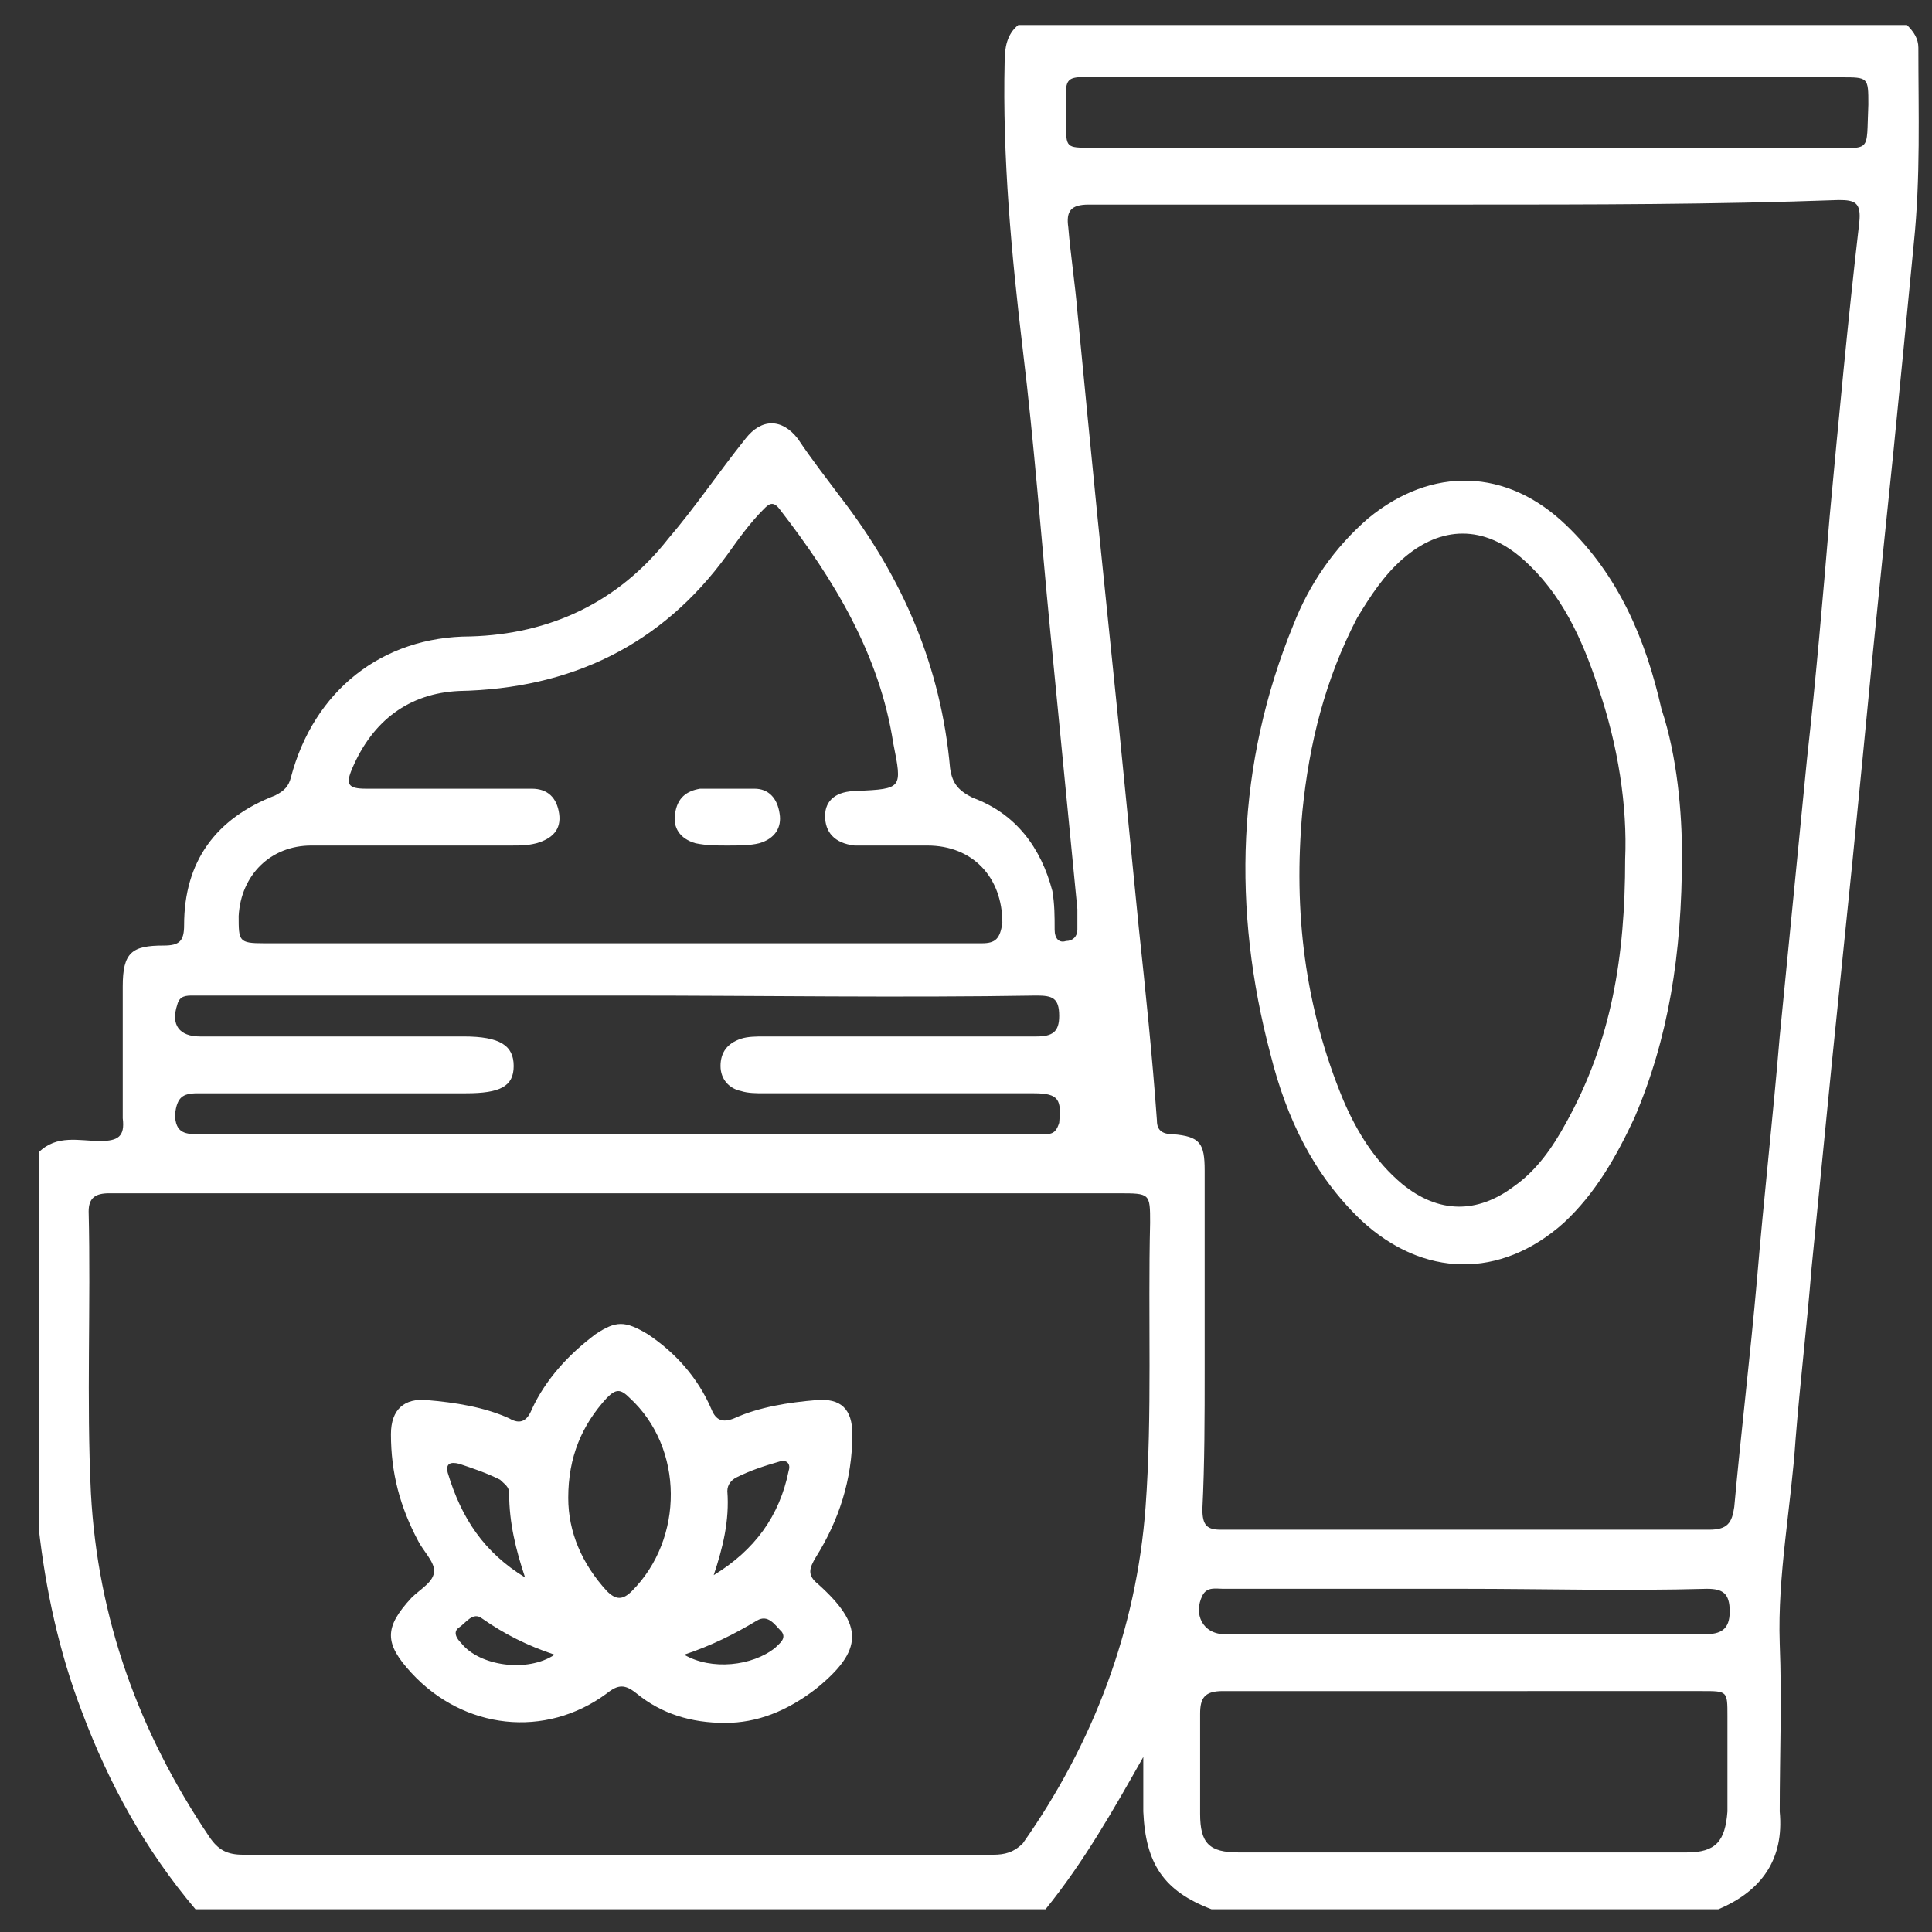 <?xml version="1.0" encoding="utf-8"?>
<!-- Generator: Adobe Illustrator 24.3.0, SVG Export Plug-In . SVG Version: 6.00 Build 0)  -->
<svg version="1.1" id="Capa_1" xmlns="http://www.w3.org/2000/svg" xmlns:xlink="http://www.w3.org/1999/xlink" x="0px" y="0px"
	 viewBox="0 0 85 85" style="enable-background:new 0 0 85 85;" xml:space="preserve">
<rect x="0" y="0" width="85" height="85" fill="#333333" stroke="none"/>
<style type="text/css">
	.st0{fill:#FFFFFF;}
</style>
<g>
	<path class="st0" d="M75.6,84c-7.4,0-14.9,0-22.3,0c-2.1-0.8-2.9-2-3-4.3c0-0.8,0-1.6,0-2.4C49,79.6,47.7,81.9,46,84C33.5,84,21,84,8.6,84
		c-2.2-2.6-3.8-5.5-5-8.7c-1-2.6-1.6-5.4-1.9-8.1c0-5.5,0-11,0-16.5c0.8-0.8,1.8-0.5,2.7-0.5c0.8,0,1.1-0.2,1-1c0-1.9,0-3.8,0-5.8
		c0-1.5,0.4-1.8,1.8-1.8c0.7,0,0.9-0.2,0.9-0.9c0-2.8,1.4-4.7,4-5.7c0.4-0.2,0.6-0.4,0.7-0.8c1-3.8,4-6.2,7.9-6.2
		c3.5-0.1,6.5-1.5,8.7-4.3c1.2-1.4,2.2-2.9,3.4-4.4c0.7-0.9,1.6-0.9,2.3,0c0.6,0.9,1.3,1.8,1.9,2.6c2.7,3.5,4.4,7.4,4.8,11.9
		c0.1,0.7,0.4,1,1,1.3c1.9,0.7,3,2.2,3.5,4.1c0.1,0.6,0.1,1.1,0.1,1.7c0,0.4,0.2,0.6,0.5,0.5c0.3,0,0.5-0.2,0.5-0.5
		c0-0.3,0-0.6,0-0.9c-0.4-4.1-0.8-8.2-1.2-12.3c-0.4-4.1-0.7-8.2-1.2-12.3c-0.5-4.2-0.9-8.5-0.8-12.7c0-0.6,0.1-1.2,0.6-1.6
		c13,0,26.1,0,39.1,0c0.3,0.3,0.5,0.6,0.5,1c0,2.9,0.1,5.7-0.2,8.6c-0.3,3.1-0.6,6.2-0.9,9.2c-0.3,2.9-0.6,5.8-0.9,8.8
		c-0.3,3.1-0.6,6.2-0.9,9.2c-0.3,2.9-0.6,5.9-0.9,8.8c-0.3,3-0.6,6.1-0.9,9.1c-0.2,2.5-0.5,5-0.7,7.5c-0.2,3-0.8,6-0.7,9
		c0.1,2.5,0,4.9,0,7.4C78.5,81.8,77.5,83.2,75.6,84z M64.5,9c-5.5,0-11,0-16.6,0c-0.8,0-1,0.3-0.9,1c0.1,1.2,0.3,2.5,0.4,3.7
		c0.3,3.1,0.6,6.2,0.9,9.2c0.3,2.9,0.6,5.9,0.9,8.8c0.3,3,0.6,6.1,0.9,9.1c0.3,2.8,0.6,5.7,0.8,8.5c0,0.4,0.2,0.6,0.7,0.6
		c1.2,0.1,1.4,0.4,1.4,1.6c0,2.9,0,5.9,0,8.8c0,2,0,4.1-0.1,6.1c0,0.7,0.2,0.9,0.8,0.9c7.2,0,14.3,0,21.5,0c0.8,0,1-0.3,1.1-1
		c0.3-3.3,0.7-6.6,1-10c0.3-3.6,0.7-7.1,1-10.7c0.4-4.1,0.8-8.1,1.2-12.2c0.4-3.6,0.7-7.1,1-10.7c0.4-4.3,0.8-8.6,1.3-12.9
		c0.1-0.9-0.2-1-0.9-1C75.4,9,70,9,64.5,9z M27.3,52.5c-5.5,0-10.9,0-16.4,0c-2,0-4,0-6.1,0c-0.6,0-0.9,0.2-0.9,0.8
		c0.1,4.1-0.1,8.3,0.1,12.4c0.3,5.5,2.1,10.5,5.2,15.1c0.4,0.6,0.8,0.8,1.5,0.8c5.5,0,11,0,16.6,0c5.5,0,10.9,0,16.4,0
		c0.5,0,0.9-0.1,1.3-0.5c3.1-4.4,5-9.4,5.4-14.8c0.3-4.1,0.1-8.3,0.2-12.5c0-1.3,0-1.3-1.4-1.3C41.9,52.5,34.6,52.5,27.3,52.5z
		 M27.3,41.5c2.8,0,5.7,0,8.5,0c2.5,0,4.9,0,7.4,0c0.6,0,0.8-0.2,0.9-0.9c0-2-1.3-3.4-3.3-3.4c-1.1,0-2.2,0-3.2,0
		c-0.9-0.1-1.3-0.6-1.3-1.3c0-0.7,0.5-1.1,1.4-1.1c2-0.1,2-0.1,1.6-2.1c-0.6-3.9-2.6-7.2-5-10.3c-0.3-0.4-0.5-0.2-0.7,0
		C33,23,32.5,23.7,32,24.4c-2.9,4-6.9,5.9-11.8,6c-2.2,0.1-3.8,1.3-4.7,3.4c-0.3,0.7-0.2,0.9,0.6,0.9c1.3,0,2.7,0,4,0
		c1.1,0,2.2,0,3.3,0c0.7,0,1.1,0.4,1.2,1.1c0.1,0.7-0.3,1.1-1,1.3c-0.4,0.1-0.7,0.1-1.1,0.1c-2.9,0-5.9,0-8.8,0
		c-1.8,0-3.1,1.3-3.2,3.1c0,1.1,0,1.2,1.1,1.2C16.9,41.5,22.1,41.5,27.3,41.5z M27.3,43.8c-5.1,0-10.2,0-15.3,0c-1.2,0-2.3,0-3.5,0
		c-0.3,0-0.6,0-0.7,0.4c-0.3,0.9,0.1,1.4,1,1.4c3.9,0,7.8,0,11.6,0c1.6,0,2.2,0.4,2.2,1.3c0,0.9-0.6,1.2-2.1,1.2
		c-3.9,0-7.9,0-11.8,0c-0.7,0-0.9,0.2-1,0.9c0,0.9,0.5,0.9,1.1,0.9c12.2,0,24.4,0,36.6,0c0.2,0,0.4,0,0.6,0c0.4,0,0.5-0.2,0.6-0.5
		c0.1-1,0-1.3-1.1-1.3c-4,0-7.9,0-11.9,0c-0.3,0-0.7,0-1-0.1c-0.5-0.1-0.9-0.5-0.9-1.1c0-0.6,0.3-1,0.9-1.2c0.3-0.1,0.7-0.1,1-0.1
		c4,0,8,0,12,0c0.7,0,1-0.2,1-0.9c0-0.8-0.3-0.9-1-0.9C39.6,43.9,33.5,43.8,27.3,43.8z M64.4,74.4c-3.5,0-7.1,0-10.6,0
		c-0.8,0-1,0.3-1,1c0,1.5,0,2.9,0,4.4c0,1.3,0.4,1.7,1.7,1.7c6.6,0,13.1,0,19.7,0c1.3,0,1.7-0.5,1.8-1.8c0-1.4,0-2.8,0-4.2
		c0-1.1,0-1.1-1.1-1.1C71.4,74.4,67.9,74.4,64.4,74.4z M64.4,6.5c5.3,0,10.5,0,15.8,0c2.2,0,1.9,0.3,2-1.9c0-1.2,0-1.2-1.2-1.2
		c-10.7,0-21.4,0-32.1,0c-2.3,0-2-0.3-2,2c0,1.1,0,1.1,1.1,1.1C53.4,6.5,58.9,6.5,64.4,6.5z M64.4,69.9c-3.5,0-7.1,0-10.6,0
		c-0.3,0-0.7-0.1-0.9,0.3c-0.4,0.8,0,1.7,1,1.7c7,0,14.1,0,21.1,0c0.7,0,1.1-0.2,1.1-1c0-0.8-0.3-1-1-1C71.4,70,67.9,69.9,64.4,69.9
		z"/>
	<path class="st0" d="M74,37.6c0,4.4-0.6,8.1-2.1,11.6c-0.8,1.7-1.7,3.3-3.1,4.6c-2.8,2.5-6.2,2.4-8.9-0.1c-2.1-2-3.3-4.5-4-7.3
		c-1.7-6.4-1.5-12.8,1-18.9c0.7-1.8,1.8-3.4,3.3-4.7c2.8-2.3,6.1-2.2,8.7,0.3c2.3,2.2,3.5,5,4.2,8.1C73.8,33.3,74,35.8,74,37.6z
		 M71.5,37.8c0.1-2.3-0.3-5-1.2-7.6c-0.7-2.1-1.6-4.1-3.3-5.6c-1.7-1.5-3.6-1.5-5.3,0c-0.8,0.7-1.4,1.6-2,2.6
		c-1.4,2.7-2.1,5.5-2.4,8.5c-0.4,4.4,0.1,8.6,1.8,12.7c0.6,1.4,1.4,2.7,2.6,3.7c1.6,1.3,3.3,1.3,4.9,0.1c1-0.7,1.7-1.7,2.3-2.8
		C70.9,45.8,71.5,42.1,71.5,37.8z"/>
	<path class="st0" d="M31.9,75.8c-1.5,0-2.8-0.4-3.9-1.3c-0.5-0.4-0.8-0.4-1.3,0c-2.7,2-6.3,1.6-8.6-0.9c-1.2-1.3-1.2-2,0-3.3
		c0.4-0.4,1-0.7,1-1.2c0-0.4-0.5-0.9-0.7-1.3c-0.8-1.5-1.2-3-1.2-4.7c0-1.1,0.6-1.6,1.6-1.5c1.2,0.1,2.5,0.3,3.6,0.8
		c0.5,0.3,0.8,0.1,1-0.4c0.6-1.3,1.6-2.4,2.8-3.3c0.9-0.6,1.3-0.6,2.3,0c1.2,0.8,2.2,1.9,2.8,3.3c0.2,0.5,0.5,0.6,1,0.4
		c1.1-0.5,2.4-0.7,3.6-0.8c1.1-0.1,1.6,0.4,1.6,1.5c0,2-0.6,3.8-1.6,5.4c-0.3,0.5-0.4,0.8,0.1,1.2c2,1.8,2,2.9-0.1,4.6
		C34.6,75.3,33.3,75.8,31.9,75.8z M25,65.9c0,1.5,0.6,2.9,1.7,4.1c0.4,0.4,0.7,0.4,1.1,0c2.3-2.3,2.3-6.3-0.1-8.5
		c-0.4-0.4-0.6-0.4-1,0C25.6,62.7,25,64.1,25,65.9z M23.1,69.4c-0.4-1.2-0.7-2.4-0.7-3.7c0-0.3-0.2-0.4-0.4-0.6
		c-0.6-0.3-1.2-0.5-1.8-0.7c-0.4-0.1-0.6,0-0.5,0.4C20.3,66.8,21.3,68.3,23.1,69.4z M31.4,69.3c1.8-1.1,2.9-2.6,3.3-4.6
		c0.1-0.3-0.1-0.5-0.4-0.4c-0.7,0.2-1.3,0.4-1.9,0.7c-0.2,0.1-0.4,0.3-0.4,0.6C32.1,66.9,31.8,68.1,31.4,69.3z M24.4,72.8
		c-1.2-0.4-2.2-0.9-3.2-1.6c-0.4-0.3-0.7,0.2-1,0.4c-0.3,0.2-0.1,0.5,0.1,0.7C21.1,73.3,23.2,73.6,24.4,72.8z M30.1,72.8
		c1.2,0.7,3,0.5,4-0.3c0.2-0.2,0.5-0.4,0.3-0.7c-0.3-0.3-0.6-0.8-1.1-0.5C32.3,71.9,31.3,72.4,30.1,72.8z"/>
	<path class="st0" d="M32,37.2c-0.5,0-0.9,0-1.4-0.1c-0.7-0.2-1-0.7-0.9-1.3c0.1-0.7,0.5-1,1.1-1.1c0.8,0,1.6,0,2.4,0c0.6,0,1,0.4,1.1,1.1
		c0.1,0.6-0.2,1.1-0.9,1.3C33,37.2,32.5,37.2,32,37.2z"/>
</g>
</svg>
